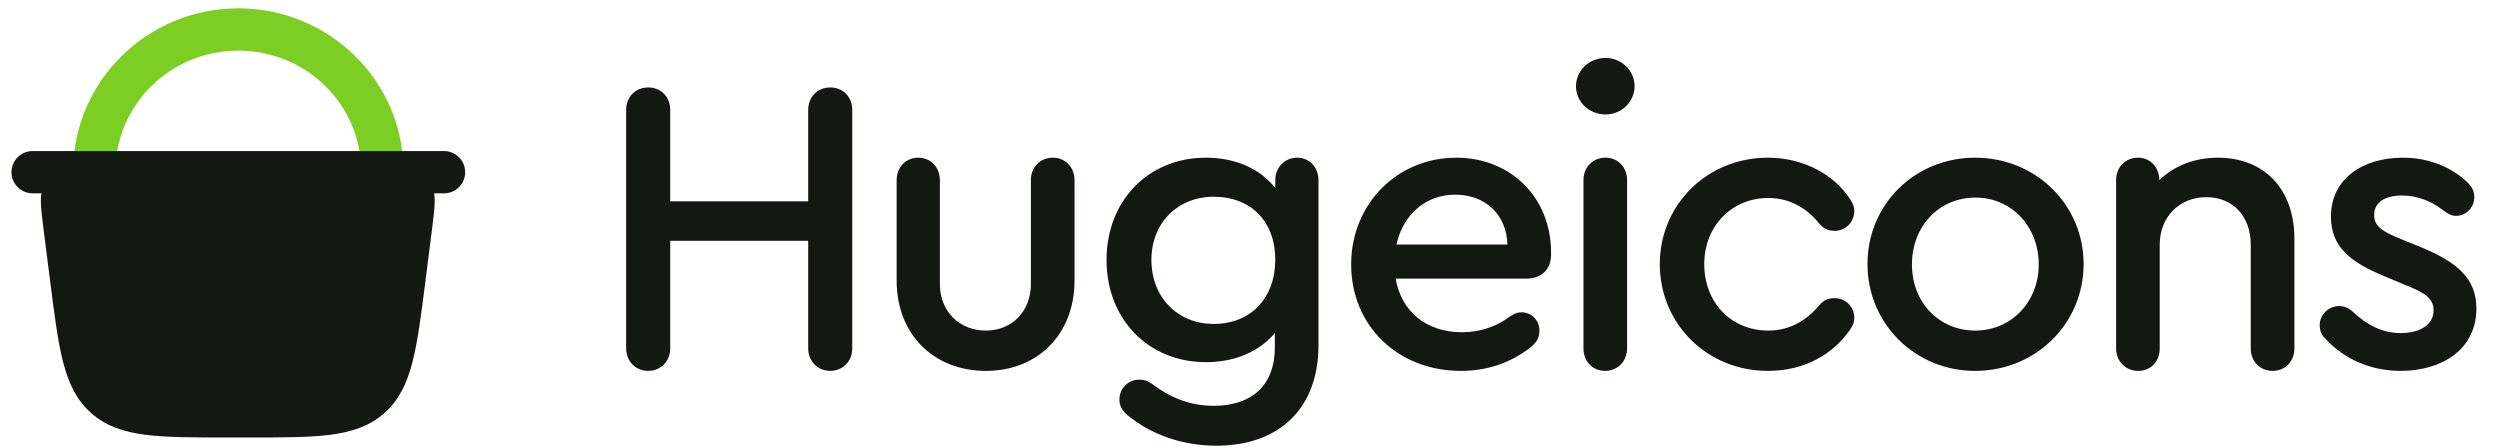 <svg width="240" height="43" viewBox="0 0 240 43" fill="none" xmlns="http://www.w3.org/2000/svg">
<g clip-path="url(#clip0_320_13328)">
<path fill-rule="evenodd" clip-rule="evenodd" d="M22.881 4.86C29.425 4.86 34.674 10.073 34.674 16.434C34.674 17.555 35.583 18.464 36.704 18.464C37.826 18.464 38.735 17.555 38.735 16.434C38.735 7.769 31.606 0.8 22.881 0.8C14.156 0.8 7.027 7.769 7.027 16.434C7.027 17.555 7.936 18.464 9.058 18.464C10.179 18.464 11.088 17.555 11.088 16.434C11.088 10.073 16.337 4.86 22.881 4.86Z" fill="#7CCE24"/>
<path d="M6.268 26.804L5.61 21.626C5.349 19.566 5.218 18.537 5.804 17.871C6.39 17.206 7.428 17.206 9.504 17.206H36.139C38.215 17.206 39.253 17.206 39.839 17.871C40.425 18.537 40.295 19.566 40.033 21.626L39.375 26.804C38.545 33.339 38.13 36.607 35.906 38.567C33.681 40.527 30.387 40.527 23.799 40.527H21.844C15.256 40.527 11.962 40.527 9.738 38.567C7.513 36.607 7.098 33.34 6.268 26.804Z" fill="#141812"/>
<path fill-rule="evenodd" clip-rule="evenodd" d="M36.239 15.734C36.208 15.734 36.176 15.734 36.144 15.734L9.414 15.734C8.458 15.734 7.591 15.734 6.896 15.832C6.136 15.938 5.327 16.191 4.705 16.898C4.082 17.605 3.933 18.439 3.922 19.206C3.913 19.909 4.022 20.768 4.143 21.717L4.826 27.091C5.23 30.273 5.551 32.8 6.06 34.77C6.585 36.8 7.352 38.422 8.77 39.671C10.188 40.92 11.893 41.477 13.974 41.742C15.992 41.999 18.54 41.999 21.746 41.999H23.907C27.114 41.999 29.662 41.999 31.68 41.742C33.76 41.477 35.466 40.92 36.884 39.671C38.301 38.422 39.069 36.8 39.594 34.77C40.103 32.8 40.424 30.273 40.828 27.091L41.498 21.811C41.502 21.78 41.506 21.748 41.51 21.717C41.631 20.768 41.74 19.909 41.731 19.206C41.721 18.439 41.572 17.605 40.949 16.898C40.326 16.191 39.518 15.938 38.758 15.832C38.062 15.734 37.195 15.734 36.239 15.734ZM38.74 18.845C38.736 18.842 38.729 18.839 38.717 18.834C38.67 18.813 38.564 18.777 38.349 18.747C37.882 18.681 37.226 18.678 36.144 18.678H9.509C8.427 18.678 7.771 18.681 7.305 18.747C7.09 18.777 6.983 18.813 6.936 18.834C6.925 18.839 6.918 18.842 6.914 18.845C6.912 18.849 6.909 18.856 6.906 18.868C6.891 18.918 6.869 19.028 6.866 19.245C6.86 19.716 6.939 20.367 7.076 21.441L7.733 26.619C7.737 26.65 7.741 26.68 7.745 26.711C8.159 29.968 8.458 32.282 8.91 34.033C9.356 35.76 9.909 36.752 10.716 37.463C11.523 38.173 12.576 38.597 14.346 38.822C16.156 39.052 18.517 39.055 21.849 39.055H23.804C27.137 39.055 29.497 39.052 31.308 38.822C33.077 38.597 34.131 38.173 34.938 37.463C35.745 36.752 36.297 35.76 36.743 34.033C37.2 32.266 37.5 29.925 37.92 26.619L38.578 21.441C38.714 20.367 38.794 19.716 38.787 19.245C38.785 19.028 38.762 18.918 38.748 18.868C38.744 18.856 38.741 18.849 38.74 18.845Z" fill="#141812"/>
<path fill-rule="evenodd" clip-rule="evenodd" d="M44.657 16.53C44.657 15.409 43.748 14.5 42.627 14.5H3.132C2.011 14.5 1.102 15.409 1.102 16.53C1.102 17.651 2.011 18.56 3.132 18.56H42.627C43.748 18.56 44.657 17.651 44.657 16.53Z" fill="#141812"/>
<path d="M230.471 35.606C227.439 35.606 224.965 34.369 223.29 32.573C222.89 32.214 222.691 31.775 222.691 31.217C222.691 30.219 223.528 29.381 224.567 29.381C225.006 29.381 225.445 29.541 225.884 29.94C227.121 31.097 228.596 31.975 230.471 31.975C232.188 31.975 233.624 31.257 233.624 29.78C233.624 28.504 232.467 27.985 230.871 27.347L228.875 26.509C225.724 25.192 223.768 23.756 223.768 20.803C223.768 17.172 226.801 15.138 230.672 15.138C233.185 15.138 235.378 16.055 236.894 17.532C237.333 17.931 237.534 18.409 237.534 18.928C237.534 19.925 236.736 20.724 235.778 20.724C235.339 20.724 234.98 20.524 234.461 20.125C233.423 19.327 232.067 18.768 230.592 18.768C229.035 18.768 227.919 19.367 227.919 20.644C227.919 21.721 228.717 22.24 230.512 22.958L232.387 23.716C235.938 25.192 237.733 26.748 237.733 29.621C237.733 33.571 234.381 35.606 230.471 35.606Z" fill="#141812"/>
<path d="M205.26 35.606C204.064 35.606 203.145 34.688 203.145 33.451V17.292C203.145 16.055 204.023 15.138 205.26 15.138C206.417 15.138 207.295 16.055 207.295 17.292C208.692 15.936 210.647 15.138 212.92 15.138C217.388 15.138 220.263 18.17 220.263 22.918V33.451C220.263 34.728 219.344 35.606 218.186 35.606C216.949 35.606 216.071 34.688 216.071 33.451V23.477C216.071 20.763 214.356 18.928 211.804 18.928C209.209 18.928 207.334 20.843 207.334 23.477V33.451C207.334 34.728 206.458 35.606 205.26 35.606Z" fill="#141812"/>
<path d="M189.613 15.138C195.438 15.138 200.027 19.646 200.027 25.352C200.027 31.057 195.438 35.606 189.613 35.606C183.828 35.606 179.279 31.057 179.279 25.352C179.279 19.606 183.828 15.138 189.613 15.138ZM189.653 18.968C186.142 18.968 183.548 21.721 183.548 25.392C183.548 29.023 186.142 31.735 189.613 31.735C193.084 31.735 195.717 28.983 195.717 25.392C195.717 21.721 193.084 18.968 189.653 18.968Z" fill="#141812"/>
<path d="M169.713 35.606C163.888 35.606 159.34 31.097 159.34 25.352C159.34 19.646 163.888 15.138 169.713 15.138C173.145 15.138 176.097 16.773 177.613 19.128C177.933 19.606 178.012 19.925 178.012 20.245C178.012 21.322 177.175 22.16 176.137 22.16C175.578 22.16 175.1 22 174.661 21.482C173.504 20.045 171.908 19.008 169.753 19.008C166.242 19.008 163.609 21.721 163.609 25.352C163.609 29.062 166.202 31.735 169.753 31.735C171.908 31.735 173.464 30.698 174.661 29.302C175.14 28.743 175.578 28.623 176.137 28.623C177.175 28.623 178.012 29.461 178.012 30.499C178.012 30.858 177.933 31.177 177.653 31.576C176.017 34.01 173.225 35.606 169.713 35.606Z" fill="#141812"/>
<path d="M154.088 35.606C152.891 35.606 152.013 34.688 152.013 33.451V17.292C152.013 16.055 152.891 15.138 154.128 15.138C155.325 15.138 156.202 16.055 156.202 17.292V33.451C156.202 34.688 155.285 35.606 154.088 35.606ZM154.128 5.562C155.644 5.562 156.92 6.759 156.92 8.275C156.92 9.791 155.644 10.988 154.128 10.988C152.572 10.988 151.295 9.791 151.295 8.275C151.295 6.759 152.572 5.562 154.128 5.562Z" fill="#141812"/>
<path d="M140.244 35.606C134.179 35.606 129.711 31.257 129.711 25.392C129.711 19.606 134.1 15.138 139.805 15.138C145.032 15.138 148.902 18.968 148.902 24.235V24.434C148.902 25.87 147.984 26.748 146.508 26.748H133.98C134.539 29.9 136.893 31.895 140.364 31.895C142.04 31.895 143.635 31.376 144.952 30.379C145.311 30.14 145.67 29.98 146.029 29.98C147.027 29.98 147.785 30.738 147.785 31.735C147.785 32.454 147.506 32.932 146.748 33.491C144.872 34.887 142.678 35.606 140.244 35.606ZM144.713 23.477C144.633 20.644 142.638 18.689 139.686 18.689C136.853 18.689 134.698 20.604 134.06 23.477H144.713Z" fill="#141812"/>
<path d="M116.76 42.787C113.568 42.787 110.536 41.75 108.261 39.875C107.703 39.436 107.463 38.917 107.463 38.359C107.463 37.281 108.301 36.444 109.379 36.444C109.817 36.444 110.216 36.563 110.575 36.843C112.57 38.319 114.406 38.957 116.52 38.957C120.231 38.957 122.385 36.922 122.385 33.371V31.975C120.909 33.73 118.595 34.768 115.762 34.768C110.256 34.768 106.227 30.658 106.227 24.953C106.227 19.247 110.256 15.138 115.762 15.138C118.635 15.138 120.989 16.215 122.425 18.05V17.292C122.425 16.055 123.343 15.138 124.54 15.138C125.697 15.138 126.575 16.055 126.575 17.292V33.132C126.575 39.157 122.864 42.787 116.76 42.787ZM116.52 31.097C120.071 31.097 122.425 28.623 122.425 24.913C122.425 21.282 120.111 18.888 116.52 18.888C113.049 18.888 110.536 21.402 110.536 24.953C110.536 28.544 113.049 31.097 116.52 31.097Z" fill="#141812"/>
<path d="M94.656 35.606C89.589 35.606 86.078 32.055 86.078 26.948V17.292C86.078 16.055 86.956 15.138 88.153 15.138C89.35 15.138 90.228 16.055 90.228 17.292V27.267C90.228 29.86 92.063 31.735 94.656 31.735C97.17 31.735 98.965 29.86 98.965 27.267V17.292C98.965 16.055 99.843 15.138 101.08 15.138C102.277 15.138 103.155 16.055 103.155 17.292V26.948C103.155 32.055 99.644 35.606 94.656 35.606Z" fill="#141812"/>
<path d="M62.226 35.605C61.029 35.605 60.111 34.688 60.111 33.451V10.549C60.111 9.312 60.989 8.395 62.226 8.395C63.463 8.395 64.341 9.312 64.341 10.549V19.327H77.587V10.549C77.587 9.312 78.465 8.395 79.702 8.395C80.938 8.395 81.816 9.312 81.816 10.549V33.451C81.816 34.688 80.898 35.605 79.702 35.605C78.505 35.605 77.587 34.688 77.587 33.451V23.117H64.341V33.451C64.341 34.688 63.423 35.605 62.226 35.605Z" fill="#141812"/>
</g>
<defs>
<clipPath id="clip0_320_13328">
<rect width="240" height="42.927" fill="white"/>
</clipPath>
</defs>
</svg>
